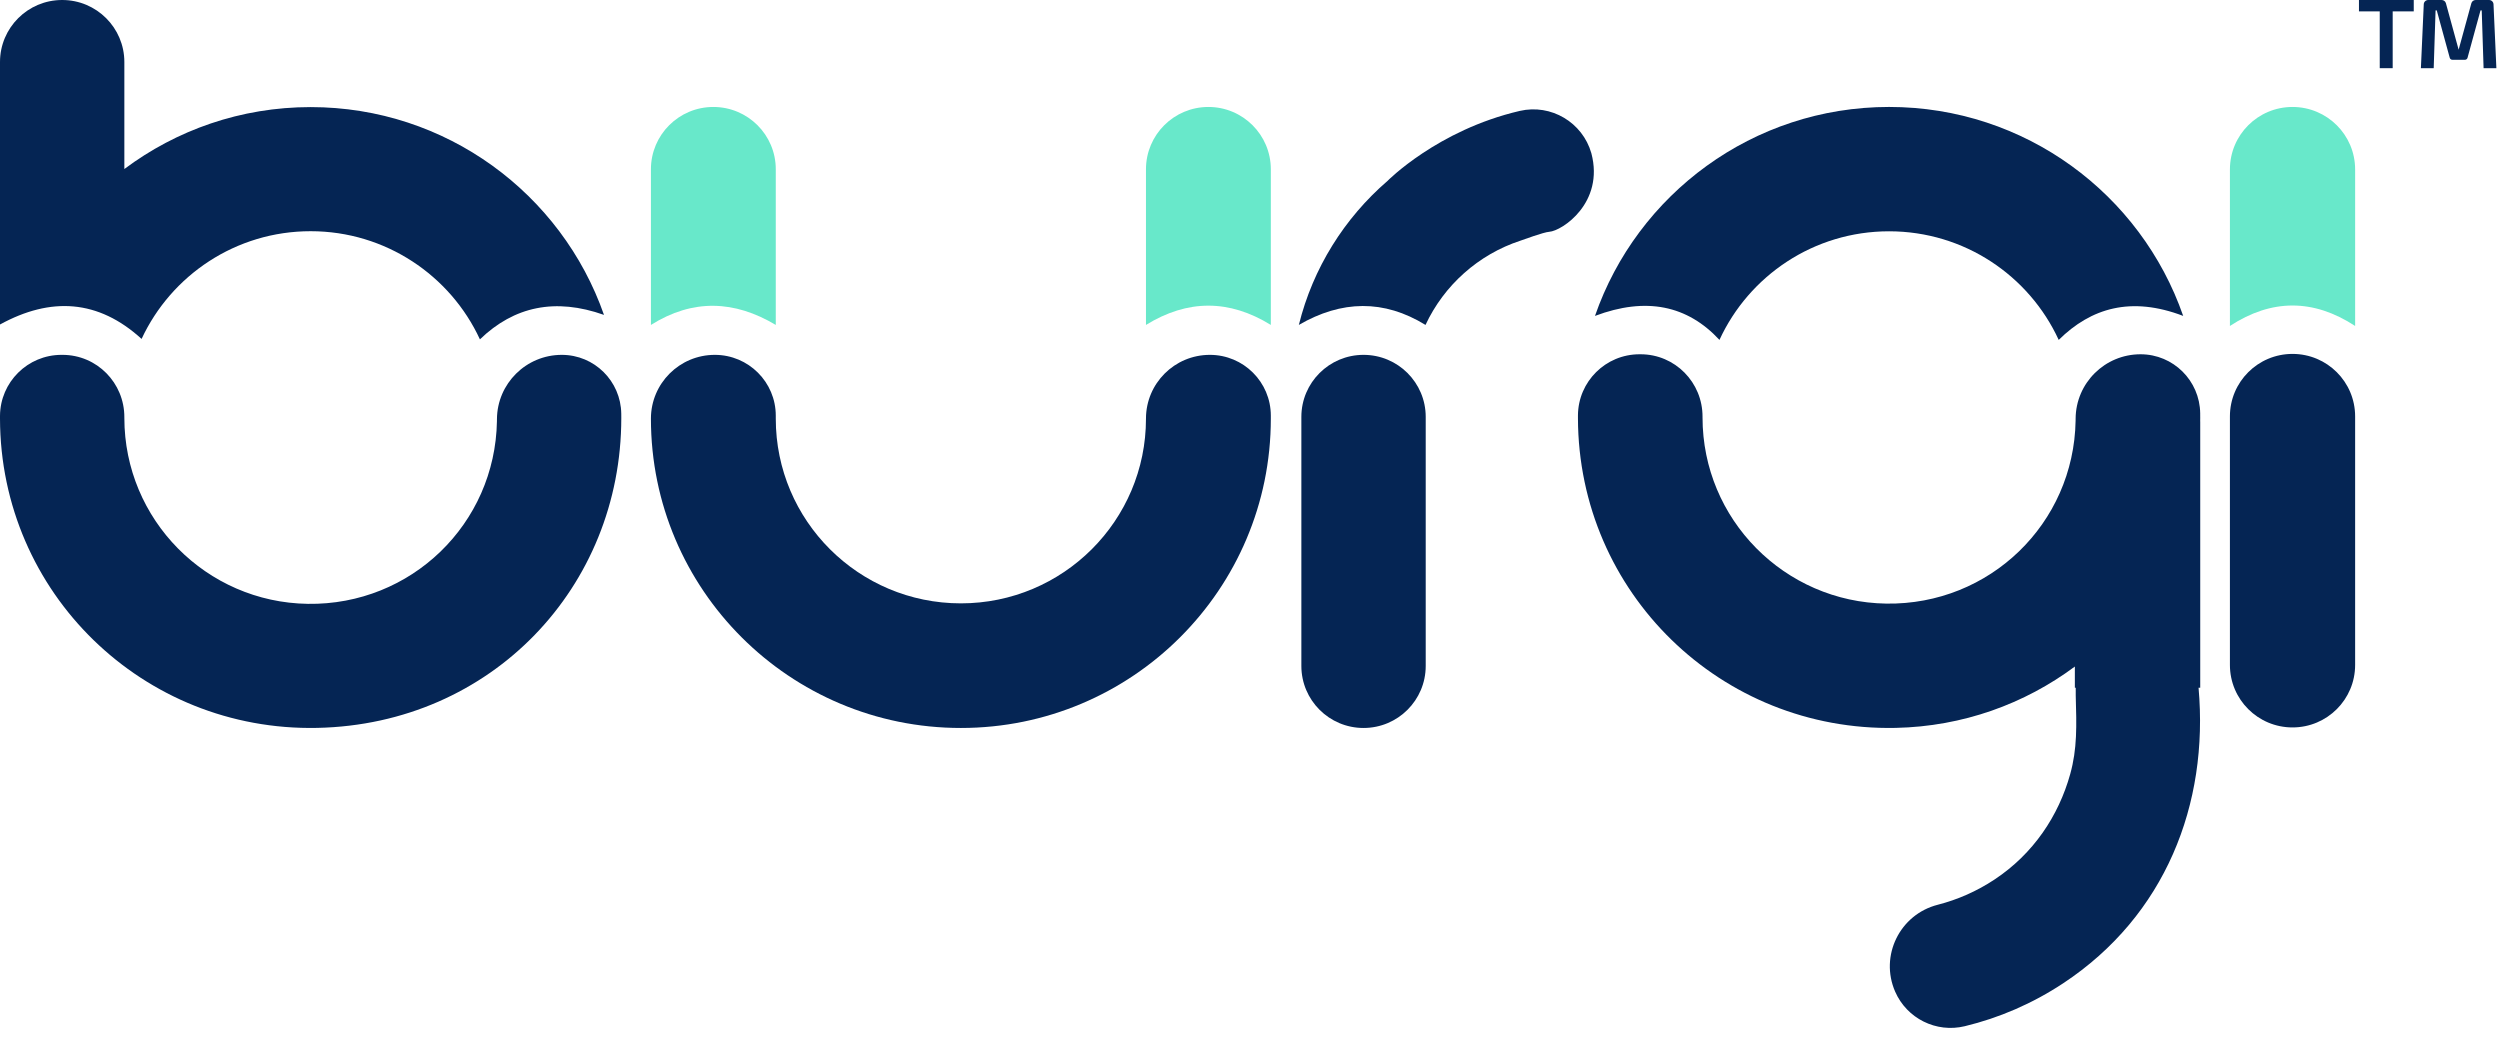 <svg width="154" height="64" viewBox="0 0 154 64" fill="none" xmlns="http://www.w3.org/2000/svg">
<path d="M8.722 20.877C10.546 16.959 14.522 14.242 19.136 14.242C23.75 14.242 27.746 16.972 29.563 20.905C31.672 18.868 34.211 18.335 37.206 19.398C34.599 11.945 27.494 6.597 19.136 6.597C14.831 6.597 10.857 8.017 7.66 10.412V3.822C7.66 1.711 5.945 0 3.83 0C1.714 0 0 1.711 0 3.822V19.989C3.127 18.276 6.049 18.443 8.722 20.877H8.722Z" fill="#052554"/>
<path d="M30.612 25.819C30.612 25.859 30.612 25.899 30.611 25.94C30.505 32.282 25.319 37.29 18.964 37.197C12.706 37.106 7.66 32.013 7.66 25.746C7.66 25.732 7.66 25.719 7.66 25.705C7.667 23.587 5.97 21.859 3.849 21.859H3.787C1.704 21.859 0.014 23.539 0 25.618C0 25.675 0 25.734 0 25.792C0.026 36.514 8.801 45.062 19.543 44.838C30.285 44.614 38.272 36.157 38.272 25.746C38.272 25.658 38.272 25.571 38.27 25.484C38.243 23.477 36.618 21.859 34.606 21.859C32.411 21.859 30.626 23.627 30.612 25.819Z" fill="#052554"/>
<path d="M70.592 25.789C70.592 32.073 65.487 37.167 59.19 37.167C52.893 37.167 47.788 32.073 47.788 25.789V25.606C47.788 23.537 46.107 21.859 44.034 21.859C41.859 21.859 40.097 23.618 40.097 25.789C40.097 36.312 48.645 44.843 59.19 44.843C69.735 44.843 78.283 36.312 78.283 25.789V25.606C78.283 23.537 76.602 21.859 74.529 21.859C72.354 21.859 70.592 23.618 70.592 25.789Z" fill="#052554"/>
<path d="M47.788 20.016V10.427C47.788 8.307 46.066 6.589 43.942 6.589C41.819 6.589 40.097 8.307 40.097 10.427V20.016C42.689 18.388 45.251 18.502 47.788 20.016Z" fill="#68E8CA"/>
<path d="M78.283 20.016V10.427C78.283 8.307 76.561 6.589 74.438 6.589C72.314 6.589 70.592 8.307 70.592 10.427V20.016C73.156 18.433 75.719 18.433 78.283 20.016Z" fill="#68E8CA"/>
<path d="M87.824 25.681C87.824 23.57 86.109 21.859 83.994 21.859C81.879 21.859 80.164 23.57 80.164 25.681V41.021C80.164 43.132 81.879 44.843 83.994 44.843C86.109 44.843 87.824 43.132 87.824 41.021V25.681Z" fill="#052554"/>
<path d="M105.919 20.938C107.734 16.99 111.729 14.248 116.367 14.248C121.005 14.248 125 16.99 126.816 20.938C128.81 18.971 131.272 18.234 134.484 19.46C131.887 11.969 124.757 6.588 116.367 6.588C107.978 6.588 100.848 11.968 98.251 19.46C101.411 18.27 103.947 18.814 105.919 20.938Z" fill="#052554"/>
<path d="M135.533 25.716C135.533 25.63 135.533 25.544 135.532 25.457C135.505 23.445 133.874 21.823 131.858 21.823C129.659 21.823 127.872 23.594 127.858 25.788C127.858 25.828 127.858 25.869 127.857 25.91C127.752 32.26 122.559 37.276 116.195 37.182C109.928 37.09 104.876 31.992 104.876 25.716C104.876 25.702 104.876 25.689 104.876 25.675C104.883 23.555 103.183 21.823 101.059 21.823H100.994C98.907 21.823 97.215 23.506 97.202 25.588C97.202 25.646 97.202 25.704 97.202 25.762C97.227 36.501 106.017 45.062 116.776 44.838C120.908 44.752 124.719 43.36 127.811 41.059V42.363H127.865V42.837C127.919 44.719 127.961 46.121 127.523 47.691C126.809 50.254 125.261 52.59 122.865 54.177C121.763 54.907 120.579 55.422 119.366 55.733C117.027 56.331 115.777 58.874 116.741 61.085C117.463 62.739 119.272 63.64 121.028 63.215C123.138 62.706 125.195 61.826 127.109 60.559C133.37 56.413 136.069 49.557 135.431 42.364H135.534V25.96H135.531C135.532 25.879 135.534 25.798 135.534 25.716H135.533Z" fill="#052554"/>
<path d="M145.076 25.65C145.076 23.524 143.35 21.801 141.219 21.801C139.089 21.801 137.363 23.524 137.363 25.65V40.961C137.363 43.087 139.089 44.81 141.219 44.81C143.35 44.81 145.076 43.087 145.076 40.961V25.65Z" fill="#052554"/>
<path d="M145.076 10.438C145.076 8.312 143.35 6.589 141.219 6.589C139.089 6.589 137.363 8.312 137.363 10.438V20.079C139.934 18.4 142.505 18.4 145.076 20.079V10.438Z" fill="#68E8CA"/>
<path d="M87.811 20.016C88.95 17.574 91.065 15.677 93.656 14.826C93.838 14.766 95.079 14.303 95.436 14.278C96.22 14.224 98.838 12.498 98.028 9.44C97.486 7.538 95.544 6.384 93.615 6.833C88.547 8.014 85.465 11.149 85.465 11.149C82.817 13.436 80.876 16.514 80.009 20.015C82.646 18.485 85.248 18.44 87.81 20.015L87.811 20.016Z" fill="#052554"/>
<path d="M146.593 0.701H145.312V0H148.687V0.701H147.389V4.2H146.592V0.701H146.593Z" fill="#052554"/>
<path d="M153.6 0.261C153.593 0.115 153.473 0 153.327 0H152.5C152.377 0 152.268 0.082 152.235 0.202L151.452 3.062L150.669 0.202C150.637 0.082 150.528 0 150.405 0H149.578C149.431 0 149.31 0.115 149.304 0.261L149.127 4.2H149.916L150.031 0.641H150.105L150.905 3.563C150.925 3.633 150.99 3.683 151.063 3.683H151.841C151.915 3.683 151.979 3.633 151.999 3.563L152.799 0.641H152.874L152.989 4.2H153.777L153.6 0.261Z" fill="#052554"/>
</svg>
